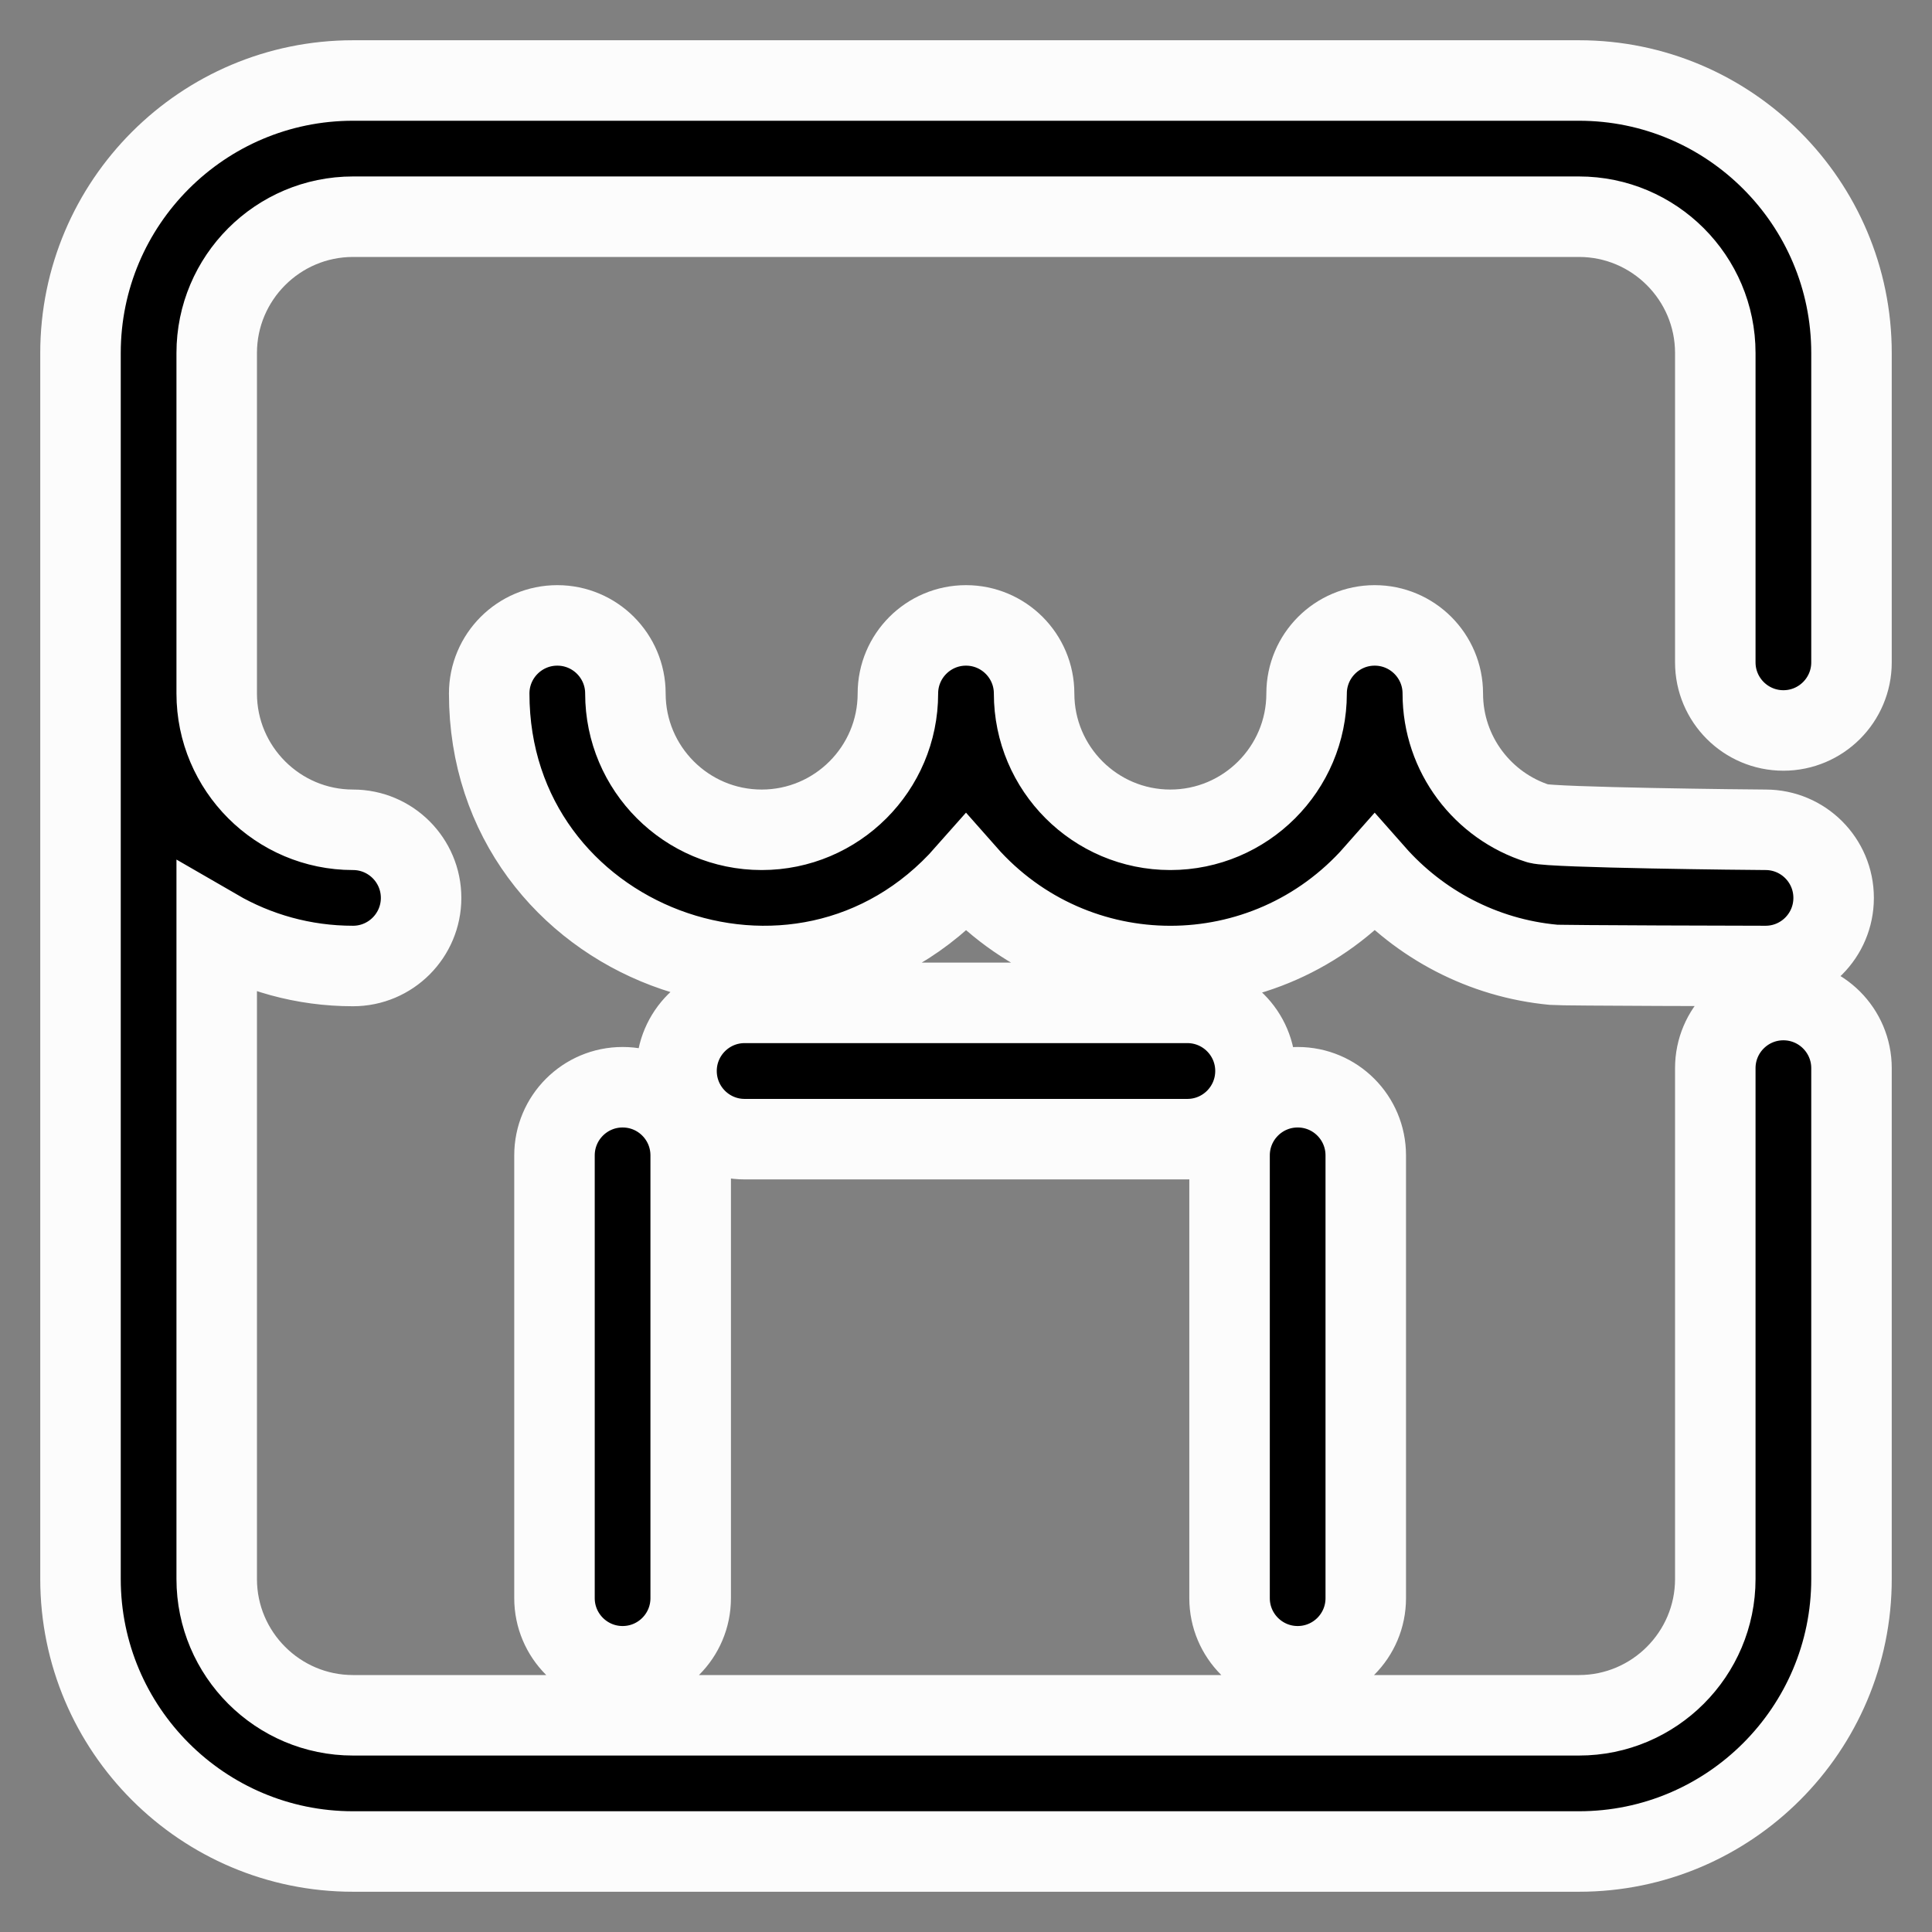 <?xml version="1.0" encoding="UTF-8"?>
<svg width="24px" height="24px" viewBox="0 0 24 24" version="1.1" xmlns="http://www.w3.org/2000/svg" xmlns:xlink="http://www.w3.org/1999/xlink">
    <rect x="0" y="0" width="24" height="24" fill="#808080" stroke="none"/>
    <title>F3CF9691-012B-4009-A311-0B2E37C3E67A</title>
    <g id="Mağazalar" stroke="none" stroke-width="1" fill="none" fill-rule="evenodd">
        <g id="magazalar-lufianeksayfalar" transform="translate(-948, -230)" fill="#000000" fill-rule="nonzero" stroke="#FCFCFC">
            <path d="M960,240.851 C957.942,243.185 954.077,241.725 954.077,238.615 C954.077,238.148 954.456,237.769 954.923,237.769 C955.39,237.769 955.769,238.148 955.769,238.615 C955.769,239.549 956.528,240.308 957.462,240.308 C958.395,240.308 959.154,239.549 959.154,238.615 C959.154,238.148 959.533,237.769 960,237.769 C960.467,237.769 960.846,238.148 960.846,238.615 C960.846,239.549 961.605,240.308 962.538,240.308 C963.472,240.308 964.231,239.549 964.231,238.615 C964.231,238.148 964.61,237.769 965.077,237.769 C965.544,237.769 965.923,238.148 965.923,238.615 C965.923,239.372 966.422,240.014 967.108,240.23 C967.268,240.281 969.756,240.308 969.932,240.308 C970.4,240.308 970.778,240.687 970.778,241.154 C970.778,241.621 970.4,242 969.932,242 C969.826,242 967.403,241.995 967.299,241.985 C966.417,241.903 965.632,241.48 965.077,240.851 C963.724,242.385 961.35,242.382 960,240.851 Z M971,234.385 L971,238.228 C971,238.695 970.621,239.074 970.154,239.074 C969.687,239.074 969.308,238.695 969.308,238.228 L969.308,234.385 C969.308,233.452 968.548,232.692 967.615,232.692 L952.385,232.692 C951.452,232.692 950.692,233.452 950.692,234.385 L950.692,238.615 C950.692,239.548 951.452,240.308 952.385,240.308 C952.852,240.308 953.231,240.687 953.231,241.154 C953.231,241.621 952.852,242 952.385,242 C951.768,242 951.191,241.834 950.692,241.545 L950.692,249.615 C950.692,250.548 951.452,251.308 952.385,251.308 L967.615,251.308 C968.548,251.308 969.308,250.548 969.308,249.615 L969.308,243.269 C969.308,242.802 969.687,242.423 970.154,242.423 C970.621,242.423 971,242.802 971,243.269 L971,249.615 C971,251.482 969.482,253 967.615,253 L952.385,253 C950.518,253 949,251.482 949,249.615 L949,234.385 C949,232.518 950.518,231 952.385,231 L967.615,231 C969.482,231 971,232.518 971,234.385 Z M962.75,242.458 C963.217,242.458 963.596,242.837 963.596,243.304 C963.596,243.772 963.217,244.151 962.75,244.151 L957.25,244.151 C956.783,244.151 956.404,243.772 956.404,243.304 C956.404,242.837 956.783,242.458 957.25,242.458 L962.75,242.458 Z M964.966,249.853 C964.966,250.32 964.588,250.699 964.12,250.699 C963.653,250.699 963.274,250.32 963.274,249.853 L963.274,244.353 C963.274,243.885 963.653,243.506 964.12,243.506 C964.588,243.506 964.966,243.885 964.966,244.353 L964.966,249.853 Z M956.58,249.853 C956.58,250.32 956.202,250.699 955.734,250.699 C955.267,250.699 954.888,250.32 954.888,249.853 L954.888,244.353 C954.888,243.885 955.267,243.506 955.734,243.506 C956.202,243.506 956.58,243.885 956.58,244.353 L956.58,249.853 Z" id="Shape"></path>
        </g>
    </g>
</svg>